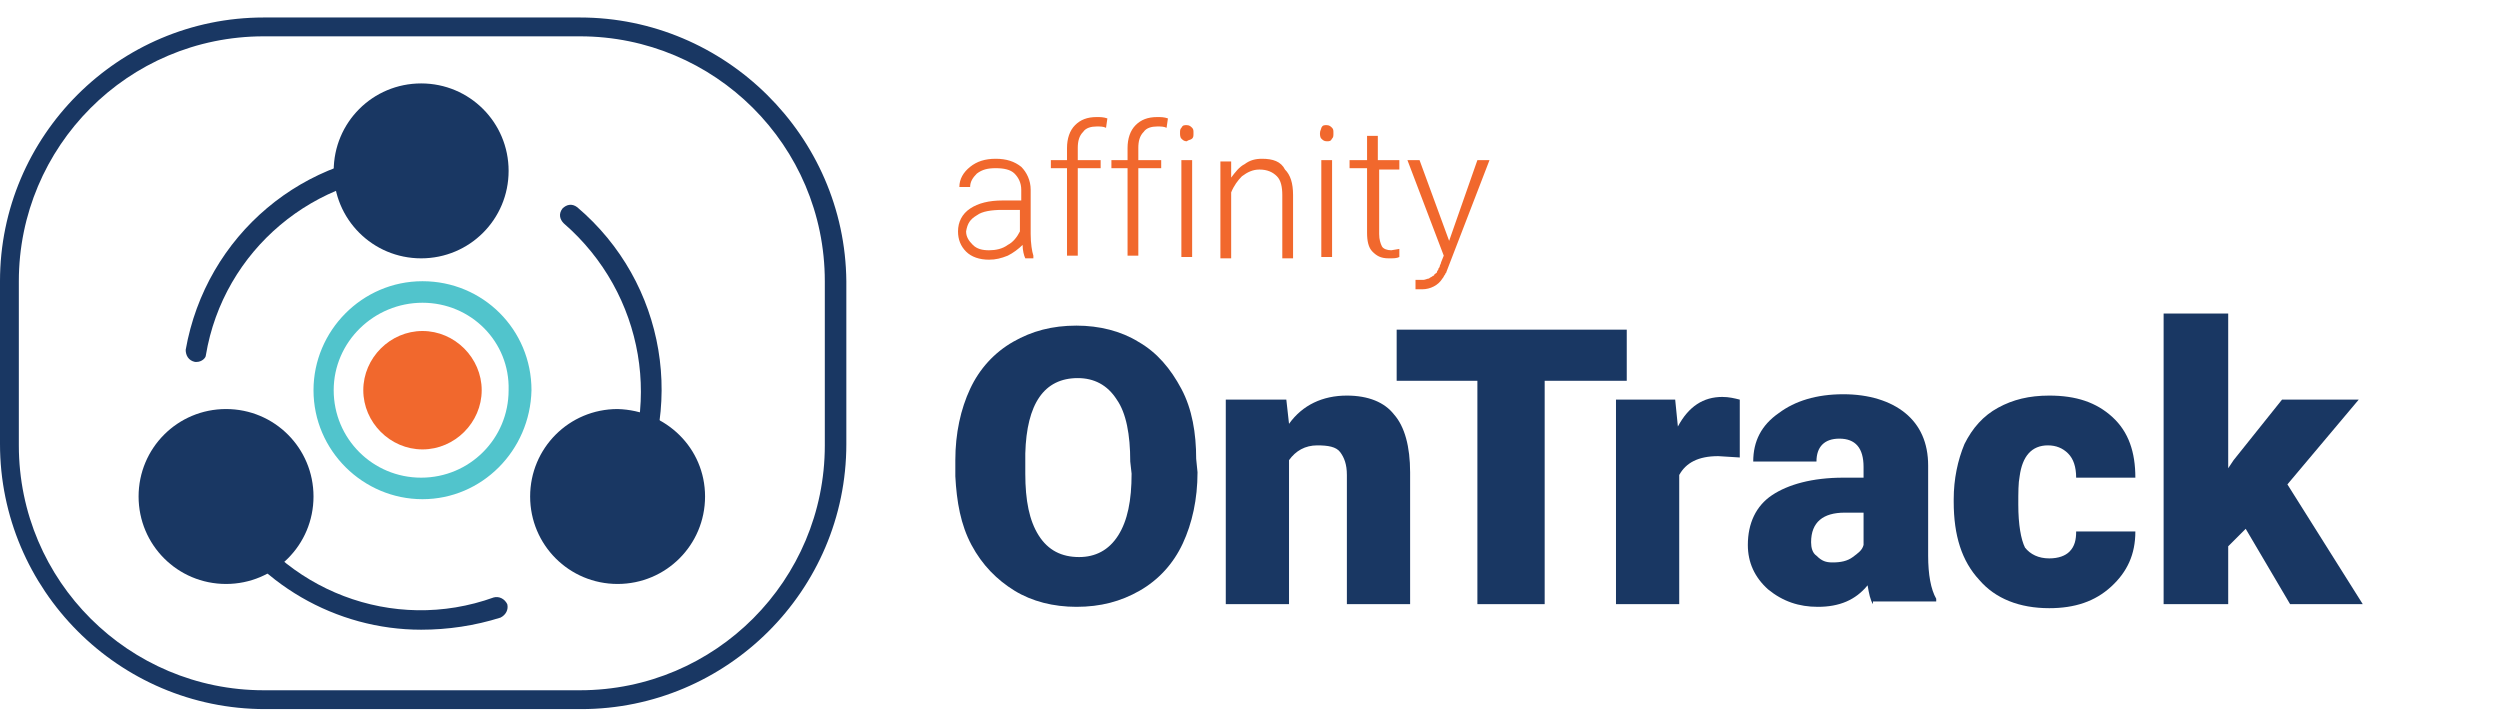 <?xml version="1.0" encoding="utf-8"?>
<!-- Generator: Adobe Illustrator 25.4.1, SVG Export Plug-In . SVG Version: 6.00 Build 0)  -->
<svg version="1.1" id="Layer_1" xmlns="http://www.w3.org/2000/svg" xmlns:xlink="http://www.w3.org/1999/xlink" x="0px" y="0px"
	 viewBox="0 0 185.8 54" style="enable-background:new 0 0 185.8 54;" xml:space="preserve">
<style type="text/css">
	.st0{fill:#193763;}
	.st1{fill:#F1682D;}
	.st2{fill:#51C4CC;}
</style>
<g>
	<g>
		<path class="st0" d="M43.1,1.3H19.6C8.8,1.3,0,10.1,0,20.9V33c0,10.8,8.8,19.7,19.7,19.7h23.5c10.8,0,19.7-8.8,19.7-19.7V20.9
			C62.8,10.1,53.9,1.3,43.1,1.3z M61.3,33.1c0,10-8.1,18.2-18.2,18.2H19.6c-10,0-18.2-8.1-18.2-18.2V20.9c0-10,8.1-18.2,18.2-18.2
			h23.5c10,0,18.2,8.1,18.2,18.2V33.1z"/>
	</g>
	<path class="st1" d="M35.8,29c0,2.4-2,4.4-4.4,4.4S27,31.4,27,29s2-4.4,4.4-4.4S35.8,26.6,35.8,29"/>
	<path class="st2" d="M31.4,37.1c-4.4,0-8.1-3.6-8.1-8.1c0-4.4,3.6-8.1,8.1-8.1s8.1,3.6,8.1,8.1C39.4,33.5,35.8,37.1,31.4,37.1
		 M31.4,22.5c-3.6,0-6.6,2.9-6.6,6.5s2.9,6.5,6.5,6.5s6.5-2.9,6.5-6.5C37.9,25.4,35,22.5,31.4,22.5"/>
	<path class="st0" d="M14.6,26.9h-0.1c-0.5-0.1-0.7-0.5-0.7-0.9c1.5-8.5,8.8-14.7,17.5-14.7c0.4,0,0.8,0.3,0.8,0.8
		c0,0.4-0.3,0.8-0.8,0.8c-7.9,0-14.7,5.7-16,13.5C15.3,26.6,15,26.9,14.6,26.9"/>
	<path class="st0" d="M46.1,38.4c-0.1,0-0.3,0-0.4-0.1c-0.4-0.2-0.5-0.7-0.3-1c4-6.8,2.5-15.5-3.5-20.7c-0.3-0.3-0.4-0.7-0.1-1.1
		c0.3-0.3,0.7-0.4,1.1-0.1c6.6,5.6,8.2,15.1,3.8,22.6C46.6,38.3,46.3,38.4,46.1,38.4"/>
	<path class="st0" d="M31.3,46.8c-6.3,0-12.3-3.4-15.5-9.1c-0.2-0.4-0.1-0.8,0.3-1c0.4-0.2,0.8-0.1,1,0.3
		c3.9,6.9,12.1,10.1,19.6,7.4c0.4-0.1,0.8,0.1,1,0.5c0.1,0.4-0.1,0.8-0.5,1C35.3,46.5,33.3,46.8,31.3,46.8"/>
	<path class="st0" d="M37.8,12.7c0,3.6-2.9,6.5-6.5,6.5s-6.5-2.9-6.5-6.5s2.9-6.5,6.5-6.5S37.8,9.1,37.8,12.7"/>
	<path class="st0" d="M23.3,36.9c0,3.6-2.9,6.5-6.5,6.5s-6.5-2.9-6.5-6.5s2.9-6.5,6.5-6.5S23.3,33.3,23.3,36.9"/>
	<path class="st0" d="M52.4,36.9c0,3.6-2.9,6.5-6.5,6.5s-6.5-2.9-6.5-6.5s2.9-6.5,6.5-6.5C49.5,30.5,52.4,33.3,52.4,36.9"/>
	<path class="st1" d="M76.6,14.1c0-0.7-0.3-1.3-0.7-1.7c-0.5-0.4-1.1-0.6-1.9-0.6s-1.4,0.2-1.9,0.6c-0.5,0.4-0.8,0.9-0.8,1.5h0.8
		c0-0.4,0.2-0.7,0.5-1c0.4-0.3,0.8-0.4,1.4-0.4s1.1,0.1,1.4,0.4c0.3,0.3,0.5,0.7,0.5,1.2v0.8h-1.4c-1,0-1.8,0.2-2.4,0.6
		c-0.6,0.4-0.9,1-0.9,1.7c0,0.6,0.2,1.1,0.6,1.5s1,0.6,1.7,0.6c0.5,0,0.9-0.1,1.4-0.3c0.4-0.2,0.8-0.5,1.1-0.8c0,0.4,0.1,0.8,0.2,1
		h0.6V19c-0.1-0.3-0.2-0.9-0.2-1.6V14.1 M72.6,16c0.4-0.3,1.1-0.4,1.9-0.4h1.3v1.6c-0.2,0.4-0.5,0.8-0.9,1c-0.4,0.3-0.9,0.4-1.4,0.4
		s-0.9-0.1-1.2-0.4c-0.3-0.3-0.5-0.6-0.5-1C71.9,16.6,72.1,16.3,72.6,16 M79.3,11.9h-1.2v0.6h1.2V19h0.8v-6.5h1.7v-0.6h-1.7V11
		c0-0.5,0.1-0.9,0.4-1.2c0.2-0.3,0.6-0.4,1-0.4c0.3,0,0.5,0,0.7,0.1l0.1-0.7c-0.3-0.1-0.5-0.1-0.8-0.1c-0.7,0-1.2,0.2-1.6,0.6
		c-0.4,0.4-0.6,1-0.6,1.7V11.9 M99,11.9h-0.8v7.2H99V11.9z M98.1,9.9c0,0.1,0,0.3,0.1,0.4c0.1,0.1,0.2,0.2,0.4,0.2
		c0.2,0,0.3,0,0.4-0.2c0.1-0.1,0.1-0.2,0.1-0.4s0-0.3-0.1-0.4c-0.1-0.1-0.2-0.2-0.4-0.2c-0.2,0-0.3,0-0.4,0.2
		C98.2,9.6,98.1,9.7,98.1,9.9 M103.9,11.9h-1.5v-1.8h-0.8v1.8h-1.3v0.6h1.3v4.8c0,0.6,0.1,1.1,0.4,1.4s0.6,0.5,1.2,0.5
		c0.4,0,0.6,0,0.8-0.1v-0.6l-0.6,0.1c-0.3,0-0.6-0.1-0.7-0.3c-0.1-0.2-0.2-0.5-0.2-0.9v-4.8h1.5v-0.7 M88.6,11.9h-0.8v7.2h0.8V11.9z
		 M88.6,10.3c0.1-0.1,0.1-0.2,0.1-0.4s0-0.3-0.1-0.4c-0.1-0.1-0.2-0.2-0.4-0.2c-0.2,0-0.3,0-0.4,0.2c-0.1,0.1-0.1,0.2-0.1,0.4
		c0,0.1,0,0.3,0.1,0.4c0.1,0.1,0.2,0.2,0.4,0.2C88.3,10.4,88.5,10.4,88.6,10.3 M86.3,11.9h-1.7V11c0-0.5,0.1-0.9,0.4-1.2
		c0.2-0.3,0.6-0.4,1-0.4c0.3,0,0.5,0,0.7,0.1l0.1-0.7c-0.3-0.1-0.5-0.1-0.8-0.1c-0.7,0-1.2,0.2-1.6,0.6c-0.4,0.4-0.6,1-0.6,1.7v0.9
		h-1.2v0.6h1.2V19h0.8v-6.5h1.7V11.9 M93.8,11.8c-0.5,0-0.9,0.1-1.3,0.4c-0.4,0.2-0.7,0.6-1,1V12h-0.8v7.2h0.8v-4.9
		c0.2-0.5,0.5-0.9,0.8-1.2c0.4-0.3,0.8-0.5,1.3-0.5c0.6,0,1,0.2,1.3,0.5s0.4,0.8,0.4,1.4v4.7h0.8v-4.7c0-0.9-0.2-1.5-0.6-1.9
		C95.2,12,94.6,11.8,93.8,11.8 M110.7,11.9h-0.9l-2.1,6l-2.2-6h-0.9l2.7,7.1l0,0l-0.2,0.5c0,0.1-0.1,0.2-0.1,0.3
		c0,0.1-0.1,0.1-0.1,0.2s-0.1,0.1-0.1,0.2s-0.1,0.1-0.2,0.2c0,0.1-0.1,0.1-0.1,0.1c-0.1,0.1-0.2,0.1-0.3,0.2c-0.1,0-0.3,0.1-0.4,0.1
		c0,0,0,0-0.1,0h-0.5v0.7h0.5l0,0c0.6,0,1.2-0.3,1.5-0.8c0.1-0.1,0.1-0.2,0.2-0.3c0-0.1,0.1-0.1,0.1-0.2L110.7,11.9z"/>
	<path class="st0" d="M89,35.1c0,2-0.4,3.8-1.1,5.3s-1.8,2.7-3.2,3.5c-1.4,0.8-2.9,1.2-4.7,1.2c-1.7,0-3.3-0.4-4.6-1.2
		c-1.3-0.8-2.4-1.9-3.2-3.4c-0.8-1.5-1.1-3.2-1.2-5.1v-1.2c0-2,0.4-3.8,1.1-5.3s1.8-2.7,3.2-3.5c1.4-0.8,2.9-1.2,4.7-1.2
		c1.7,0,3.3,0.4,4.6,1.2c1.4,0.8,2.4,2,3.2,3.5c0.8,1.5,1.1,3.3,1.1,5.2L89,35.1L89,35.1z M84,34.3c0-2-0.3-3.6-1-4.6
		c-0.7-1.1-1.7-1.6-2.9-1.6c-2.5,0-3.8,1.9-3.9,5.6v1.5c0,2,0.3,3.5,1,4.6s1.7,1.6,3,1.6c1.2,0,2.2-0.5,2.9-1.6c0.7-1.1,1-2.6,1-4.6
		L84,34.3L84,34.3z"/>
	<path class="st0" d="M95.6,29.7l0.2,1.8c1-1.4,2.5-2.1,4.3-2.1c1.6,0,2.8,0.5,3.5,1.4c0.8,0.9,1.2,2.4,1.2,4.3v9.8h-4.7v-9.6
		c0-0.8-0.2-1.3-0.5-1.7s-0.9-0.5-1.7-0.5c-0.9,0-1.6,0.4-2.1,1.1v10.7h-4.7V29.7H95.6z"/>
	<polygon class="st0" points="120.9,28.3 114.8,28.3 114.8,44.9 109.8,44.9 109.8,28.3 103.8,28.3 103.8,24.5 120.9,24.5 	"/>
	<path class="st0" d="M129.3,34l-1.6-0.1c-1.5,0-2.4,0.5-2.9,1.4v9.6h-4.7V29.7h4.4l0.2,2c0.8-1.5,1.9-2.2,3.3-2.2
		c0.5,0,0.9,0.1,1.3,0.2V34z"/>
	<path class="st0" d="M139.2,44.9c-0.2-0.3-0.3-0.8-0.4-1.4c-0.9,1.1-2.1,1.6-3.7,1.6c-1.4,0-2.6-0.4-3.7-1.3c-1-0.9-1.5-2-1.5-3.3
		c0-1.6,0.6-2.9,1.8-3.7s3-1.3,5.3-1.3h1.5v-0.8c0-1.4-0.6-2.1-1.8-2.1c-1.1,0-1.7,0.6-1.7,1.7h-4.7c0-1.5,0.6-2.7,1.9-3.6
		c1.2-0.9,2.8-1.4,4.8-1.4c1.9,0,3.5,0.5,4.6,1.4s1.7,2.2,1.7,3.9v6.7c0,1.4,0.2,2.5,0.6,3.2v0.2h-4.7V44.9z M136.2,41.8
		c0.6,0,1.1-0.1,1.5-0.4c0.4-0.3,0.7-0.5,0.8-0.9v-2.4h-1.4c-1.6,0-2.5,0.7-2.5,2.2c0,0.4,0.1,0.8,0.4,1
		C135.4,41.7,135.7,41.8,136.2,41.8"/>
	<path class="st0" d="M152.3,41.5c0.7,0,1.2-0.2,1.5-0.5c0.4-0.4,0.5-0.9,0.5-1.5h4.4c0,1.7-0.6,3-1.8,4.1s-2.7,1.6-4.6,1.6
		c-2.2,0-4-0.7-5.2-2.1c-1.3-1.4-1.9-3.3-1.9-5.8v-0.2c0-1.5,0.3-2.9,0.8-4.1c0.6-1.2,1.4-2.1,2.5-2.7s2.3-0.9,3.8-0.9
		c2,0,3.5,0.5,4.7,1.6c1.2,1.1,1.7,2.6,1.7,4.5h-4.4c0-0.8-0.2-1.4-0.6-1.8c-0.4-0.4-0.9-0.6-1.5-0.6c-1.2,0-1.9,0.8-2.1,2.3
		c-0.1,0.5-0.1,1.2-0.1,2.1c0,1.5,0.2,2.6,0.5,3.2C150.9,41.2,151.5,41.5,152.3,41.5"/>
	<polygon class="st0" points="166.9,39.3 165.6,40.6 165.6,44.9 160.8,44.9 160.8,23.3 165.6,23.3 165.6,34.8 166,34.2 169.6,29.7 
		175.3,29.7 170,36 175.6,44.9 170.2,44.9 	"/>
</g>
</svg>
